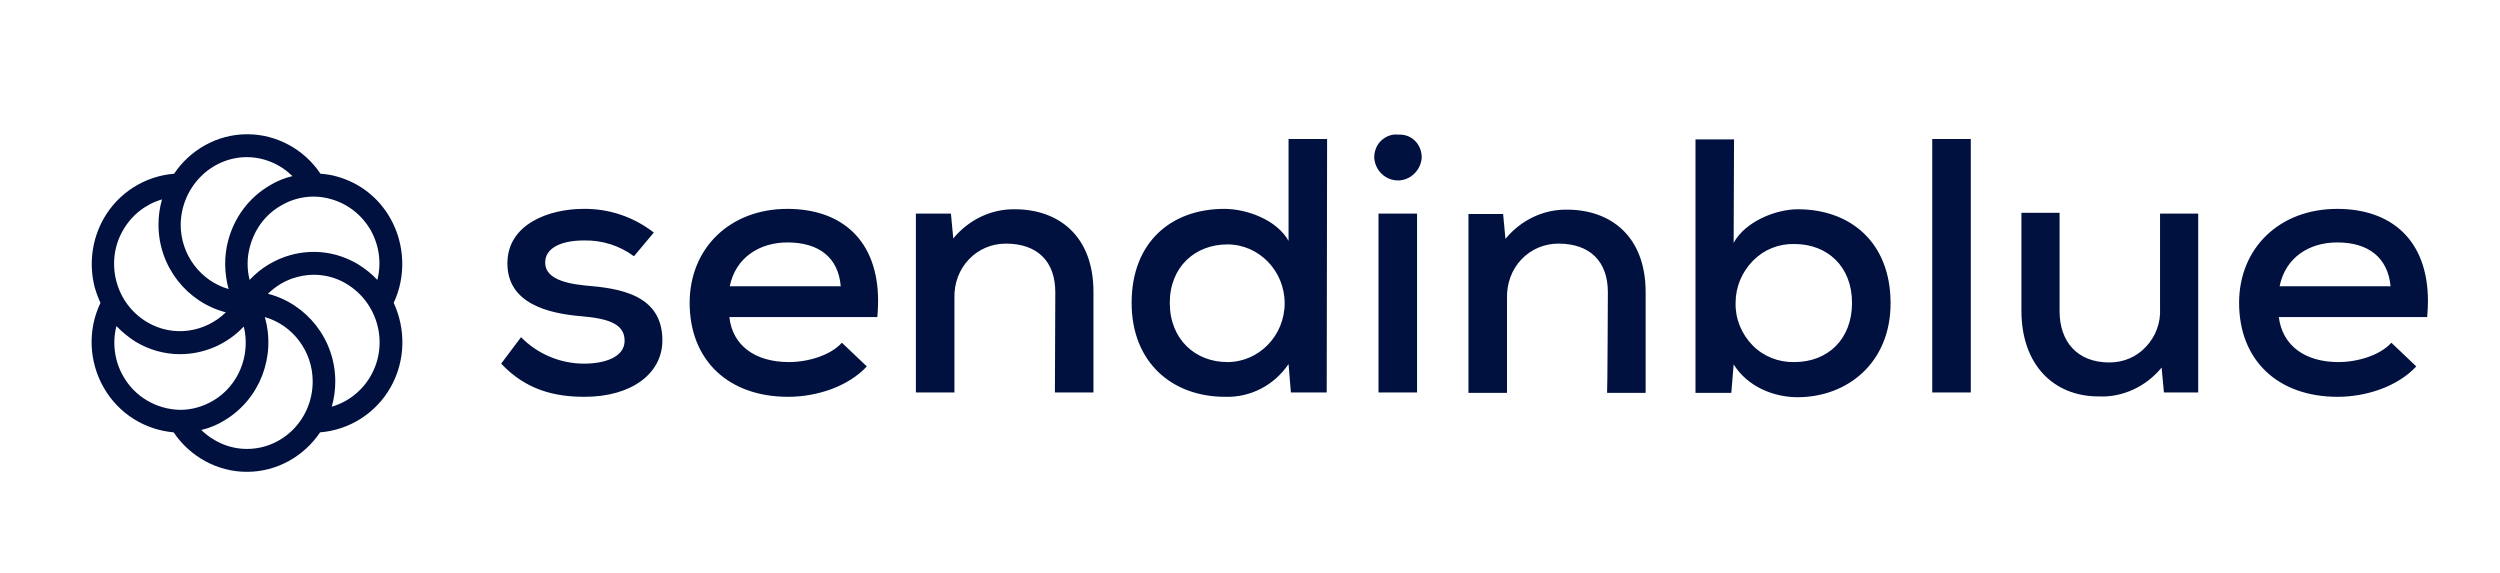 <svg width="262" height="60" viewBox="0 0 262 60" fill="none" xmlns="http://www.w3.org/2000/svg">
<path d="M61.215 25.2C58.726 25.2 57.134 26.028 57.134 27.517C57.134 29.007 58.807 29.669 61.297 29.917C64.847 30.207 69.418 30.828 69.418 35.669C69.418 39.145 66.194 41.586 61.256 41.586C58.154 41.586 55.134 40.883 52.523 38.11L54.604 35.338C56.359 37.117 58.726 38.11 61.215 38.11C63.337 38.11 65.459 37.448 65.459 35.71C65.459 33.972 63.827 33.393 60.97 33.145C57.379 32.855 53.175 31.779 53.175 27.6C53.175 23.462 57.583 21.89 61.133 21.89C63.786 21.848 66.398 22.717 68.52 24.372L66.439 26.855C64.929 25.738 63.092 25.159 61.215 25.2ZM82.681 37.945C84.681 37.945 87.048 37.241 88.231 35.917L90.843 38.4C88.843 40.552 85.538 41.586 82.599 41.586C76.315 41.586 72.275 37.738 72.275 31.738C72.275 26.028 76.478 21.89 82.518 21.89C88.15 21.89 92.026 25.117 92.026 31.572C92.026 32.11 91.986 32.69 91.945 33.228H76.437C76.764 36.207 79.131 37.945 82.681 37.945ZM82.518 25.407C79.62 25.407 77.09 26.979 76.478 30H88.109C87.864 27.021 85.864 25.407 82.518 25.407ZM110.595 30.621C110.595 27.393 108.718 25.531 105.412 25.531C103.943 25.531 102.555 26.11 101.535 27.186C100.515 28.262 99.984 29.71 100.025 31.2V41.131H95.985V22.386H99.658L99.903 24.993C101.494 23.048 103.861 21.89 106.351 21.931C110.962 21.931 114.594 24.745 114.594 30.579V41.131H110.554L110.595 30.621ZM139.04 41.131H135.285L135.04 38.152C133.53 40.386 131.041 41.669 128.388 41.586C122.838 41.586 118.594 37.986 118.594 31.738C118.594 25.366 122.756 21.89 128.307 21.89C130.633 21.89 133.775 23.007 135.04 25.241V14.566H139.08L139.04 41.131ZM122.593 31.738C122.593 35.545 125.246 37.945 128.633 37.945C131.939 37.945 134.632 35.172 134.632 31.779C134.632 28.386 131.939 25.614 128.633 25.614C125.246 25.614 122.593 27.972 122.593 31.738ZM146.508 14.11C147.161 14.069 147.814 14.276 148.263 14.731C148.752 15.186 148.997 15.848 148.997 16.51C148.916 17.834 147.814 18.91 146.508 18.91C145.202 18.91 144.1 17.876 144.018 16.51C144.018 15.848 144.263 15.186 144.753 14.731C145.243 14.276 145.896 14.028 146.508 14.11ZM148.508 41.131H144.467V22.386H148.508V41.131ZM168.504 30.621C168.504 27.393 166.627 25.531 163.322 25.531C161.852 25.531 160.465 26.11 159.445 27.186C158.424 28.262 157.894 29.71 157.935 31.241V41.172H153.894V22.428H157.527L157.771 25.035C159.363 23.09 161.73 21.931 164.219 21.972C168.831 21.972 172.463 24.786 172.463 30.621V41.172H168.423C168.464 41.131 168.504 30.621 168.504 30.621ZM181.686 25.448C182.91 23.214 186.093 21.931 188.42 21.931C193.929 21.931 198.132 25.407 198.132 31.779C198.132 38.028 193.603 41.628 188.379 41.628C185.971 41.628 183.196 40.593 181.686 38.193L181.441 41.172H177.687V14.607H181.727L181.686 25.448ZM181.89 31.738C181.849 33.393 182.502 35.007 183.686 36.207C184.828 37.365 186.42 37.986 188.052 37.945C191.562 37.945 194.092 35.545 194.092 31.738C194.092 27.931 191.521 25.572 188.052 25.572C186.42 25.531 184.869 26.152 183.727 27.31C182.543 28.51 181.89 30.083 181.89 31.738ZM206.539 41.131H202.499V14.566H206.539V41.131ZM215.844 32.607C215.844 35.793 217.68 37.986 221.068 37.986C222.537 37.986 223.924 37.407 224.904 36.331C225.924 35.255 226.455 33.807 226.373 32.317V22.386H230.372V41.131H226.781L226.536 38.524C224.904 40.51 222.455 41.669 219.925 41.545C215.232 41.545 211.845 38.234 211.845 32.566V22.303H215.844V32.607ZM245.064 37.945C247.064 37.945 249.431 37.241 250.614 35.917L253.226 38.4C251.226 40.552 247.921 41.586 244.982 41.586C238.698 41.586 234.657 37.738 234.657 31.738C234.657 26.028 238.861 21.89 244.941 21.89C250.573 21.89 254.45 25.117 254.45 31.572C254.45 32.11 254.409 32.69 254.369 33.228H238.82C239.187 36.207 241.554 37.945 245.064 37.945ZM244.941 25.407C242.003 25.407 239.514 26.979 238.902 30H250.532C250.247 27.021 248.247 25.407 244.941 25.407Z" fill="#001140"/>
<path d="M38.851 39.393C37.953 40.965 36.484 42.124 34.77 42.621C35.015 41.752 35.137 40.883 35.137 39.972C35.137 35.545 32.117 31.821 28.077 30.786C28.934 29.959 29.954 29.338 31.097 29.048C32.852 28.552 34.77 28.8 36.321 29.752C39.627 31.738 40.769 36.041 38.851 39.393ZM25.873 47.048C24.078 47.048 22.364 46.303 21.099 45.062C21.956 44.855 22.772 44.524 23.506 44.069C27.261 41.834 28.934 37.324 27.751 33.228C30.648 34.055 32.77 36.786 32.77 39.972C32.77 43.904 29.669 47.048 25.873 47.048ZM12.896 39.393C11.998 37.821 11.753 35.917 12.202 34.179C12.814 34.8 13.508 35.379 14.243 35.834C15.63 36.662 17.222 37.117 18.854 37.117C21.384 37.117 23.792 36.083 25.547 34.221C26.282 37.2 25.017 40.428 22.323 42C21.262 42.621 20.078 42.952 18.895 42.952C16.406 42.91 14.12 41.586 12.896 39.393ZM12.896 24.124C13.794 22.552 15.263 21.393 16.977 20.897C16.732 21.765 16.61 22.634 16.61 23.545C16.61 27.972 19.63 31.697 23.67 32.731C21.507 34.841 18.16 35.379 15.426 33.766C13.835 32.814 12.692 31.324 12.202 29.503C11.713 27.683 11.957 25.738 12.896 24.124ZM25.873 16.469C27.669 16.469 29.383 17.214 30.648 18.455C29.791 18.662 28.975 18.993 28.241 19.448C26.078 20.731 24.568 22.759 23.915 25.2C23.466 26.855 23.506 28.634 23.955 30.29C21.058 29.462 18.936 26.731 18.936 23.545C18.977 19.655 22.078 16.469 25.873 16.469ZM38.851 24.124C39.749 25.738 39.994 27.6 39.545 29.338C38.933 28.676 38.239 28.138 37.504 27.683C35.341 26.4 32.852 26.069 30.444 26.731C28.812 27.186 27.302 28.097 26.159 29.338C25.873 28.179 25.873 26.979 26.2 25.821C26.69 24 27.832 22.469 29.424 21.559C31.016 20.607 32.893 20.359 34.648 20.855C36.443 21.352 37.912 22.51 38.851 24.124ZM40.932 22.924C39.708 20.731 37.708 19.159 35.301 18.497C34.729 18.331 34.158 18.248 33.587 18.207C31.873 15.641 28.975 14.069 25.914 14.069C22.731 14.069 19.915 15.724 18.242 18.207C15.181 18.455 12.406 20.193 10.855 22.924C9.631 25.117 9.305 27.641 9.917 30.083C10.08 30.662 10.284 31.2 10.529 31.738C9.182 34.552 9.305 37.862 10.855 40.593C12.447 43.407 15.263 45.062 18.201 45.31C19.915 47.876 22.813 49.448 25.873 49.448C29.057 49.448 31.873 47.793 33.546 45.31C36.606 45.062 39.382 43.324 40.932 40.593C42.524 37.779 42.524 34.469 41.259 31.738C42.565 28.965 42.442 25.614 40.932 22.924Z" fill="#001140"/>
</svg>
